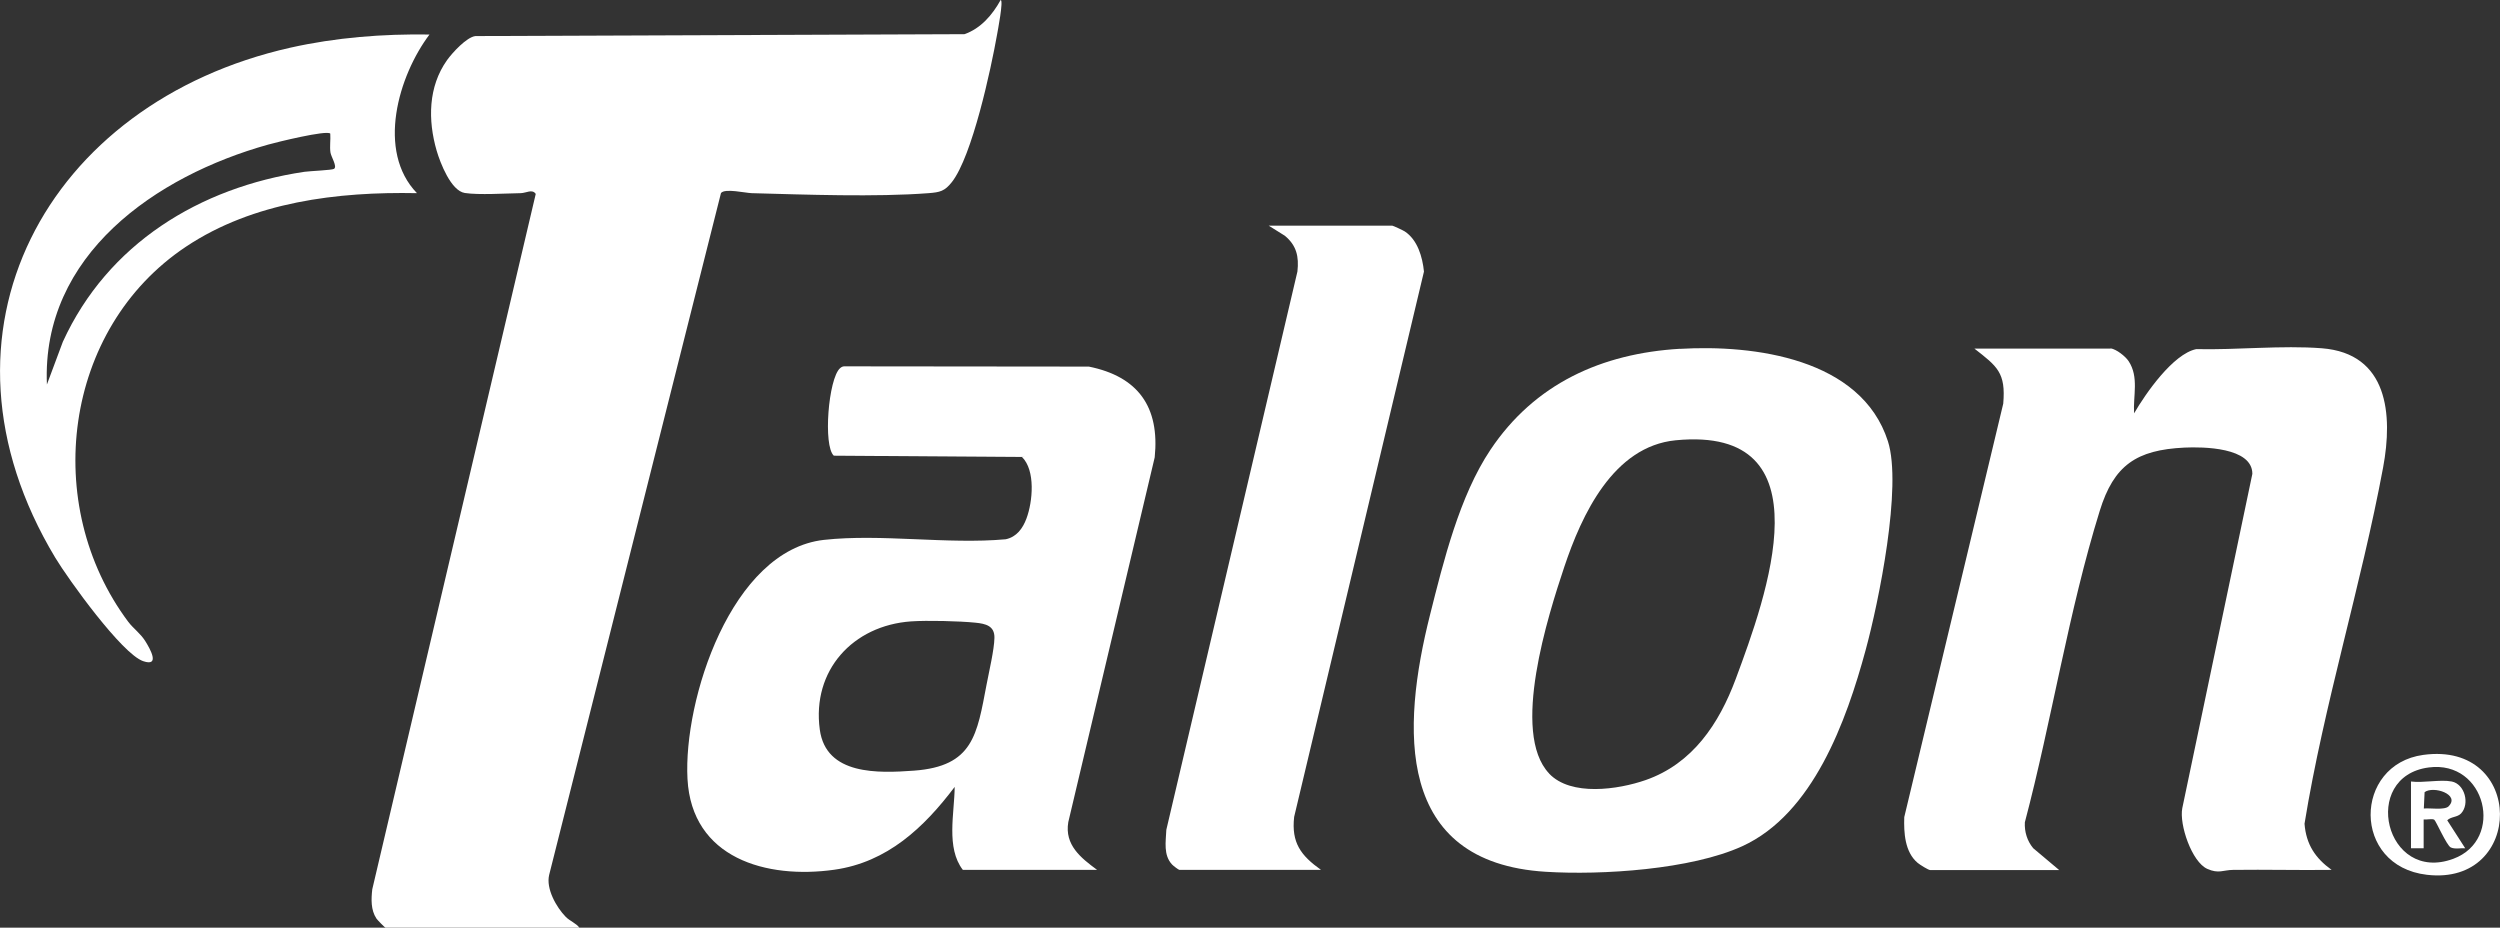<?xml version="1.0" encoding="UTF-8"?>
<svg id="Layer_2" data-name="Layer 2" xmlns="http://www.w3.org/2000/svg" viewBox="0 0 290.44 107.77">
  <rect x="0" y="0" width="290.44" height="107.77" fill="#333333" stroke="none"/>
  <defs>
    <style>
      .cls-1 {
        fill: #fff;
      }
    </style>
  </defs>
  <g id="Layer_1-2" data-name="Layer 1">
    <g>
      <path class="cls-1" d="M44.77,107.77c-.07-.02-.94-.9-1.04-1.06-.66-1-.61-2.25-.48-3.4L62.24,22.53c-.4-.61-1.11-.1-1.74-.09-1.77.03-4.89.23-6.5-.02s-2.86-3.51-3.27-4.91c-1.03-3.55-.99-7.44,1.21-10.53.61-.85,2.27-2.67,3.29-2.79l56.81-.22c1.9-.65,3.27-2.26,4.21-3.97.36.01-.35,3.62-.41,3.99-.71,4.02-2.89,14.15-5.26,17.17-.83,1.05-1.38,1.18-2.7,1.28-6.12.47-14.31.17-20.56,0-.72-.02-3.13-.59-3.56-.01l-19.96,79.21c-.39,1.6.84,3.77,1.93,4.88.46.47,1.2.74,1.58,1.25h-22.54Z"/>
      <path class="cls-1" d="M245.21,40.47c.67.11,1.7.91,2.08,1.48,1.23,1.85.51,4.05.64,6.07,1.33-2.29,4.52-6.9,7.22-7.46,4.71.11,9.93-.46,14.59-.1,7.7.6,8.27,7.7,7.12,13.85-2.56,13.76-6.88,27.54-9.13,41.39.19,2.4,1.25,4,3.15,5.36-3.81.05-7.63-.05-11.44,0-1.17.01-1.67.48-3.01-.12-1.79-.8-3.27-5.14-2.9-7.05l8.14-38.84c0-3.1-5.75-3.15-7.89-3.05-5.58.27-8.2,2.04-9.84,7.35-3.61,11.62-5.58,24.37-8.7,36.18-.06,1.1.27,2.17.97,3.01l3.02,2.54h-14.99c-.21,0-1.23-.64-1.46-.84-1.49-1.26-1.61-3.5-1.55-5.31l11.5-48.04c.31-3.61-.7-4.32-3.35-6.39h15.83Z"/>
      <path class="cls-1" d="M195.16,40.53c8.61-.51,21.08,1.1,24.17,10.73,1.68,5.24-1.07,18.69-2.59,24.27-2.23,8.21-6.1,19.02-14.33,22.78-5.93,2.71-16.33,3.38-22.83,2.97-17.55-1.08-16.76-16.68-13.45-29.83,1.57-6.25,3.43-13.82,7.02-19.19,5.13-7.68,12.92-11.2,22.02-11.74ZM179.97,89.87c2.54,2.68,8.03,1.86,11.2.76,5.46-1.9,8.54-6.54,10.48-11.75,3.55-9.56,10.85-29.46-6.97-27.73-7.27.71-10.93,8.68-12.95,14.72-1.87,5.61-6.24,19.26-1.76,23.99Z"/>
      <path class="cls-1" d="M127.48,101.06h-15.62c-1.98-2.57-.97-6.59-.95-9.64-3.57,4.73-7.83,8.75-13.97,9.62-7.91,1.12-16.58-1.33-17.07-10.55-.49-9.14,5.07-26.57,15.86-27.77,6.61-.73,14.37.54,21.11-.07,1.27-.27,1.98-1.26,2.41-2.41.73-1.95,1.07-5.59-.52-7.15l-21.86-.15c-1.26-1.15-.63-8.95.72-10.16.19-.17.36-.24.62-.22l28.29.03c5.74,1.16,8.24,4.7,7.65,10.54l-10.04,42.38c-.45,2.65,1.46,4.16,3.35,5.55ZM105.84,72.19c-6.75.48-11.53,5.68-10.6,12.57.72,5.33,6.81,5.07,10.95,4.77,6.88-.51,7.31-4.16,8.43-10.02.28-1.48.88-4.01.91-5.4.03-1.4-1.01-1.65-2.21-1.77-1.87-.19-5.61-.28-7.48-.15Z"/>
      <path class="cls-1" d="M153.48,101.06h-16.46c-.1,0-.72-.48-.85-.62-1.03-1.1-.73-2.65-.67-4.04l15.23-64.86c.19-1.73-.1-3.02-1.46-4.15l-1.87-1.17h14.36c.09,0,1.25.54,1.43.66,1.5.98,2.07,2.98,2.24,4.67l-15.08,63.35c-.34,3.02.79,4.5,3.12,6.16Z"/>
      <path class="cls-1" d="M49.91,3.99c-3.64,4.83-6.19,13.56-1.47,18.45-9.22-.18-19,1-26.82,6.21-14.32,9.53-16.86,30.03-6.72,43.59.57.76,1.41,1.34,1.97,2.23s1.78,3.03-.24,2.34c-2.47-.85-8.69-9.5-10.21-12.02-15.73-26.15-.98-52.88,27.31-59.25,5.3-1.19,10.75-1.61,16.18-1.53ZM38.37,15.52c-.43-.43-6.27,1.01-7.22,1.28-13.02,3.64-26.34,12.8-25.7,27.87l1.85-4.96c5.21-11.39,15.88-17.93,28.06-19.75.63-.09,3.19-.19,3.44-.34.42-.26-.33-1.38-.41-1.91-.1-.71.03-1.47-.02-2.18Z"/>
      <path class="cls-1" d="M281.53,87.7c11.85-1.62,11.76,15.26.42,13.93-8.75-1.02-8.55-12.82-.42-13.93ZM282.16,89.16c-7.99,1.05-5.05,13.54,2.86,10.61,5.99-2.22,3.8-11.49-2.86-10.61Z"/>
      <path class="cls-1" d="M284.83,90.79c1.54.31,2.11,2.61,1.09,3.71-.43.46-1.18.36-1.61.8l2.09,3.25c-.52-.04-1.2.13-1.68-.1s-1.72-3.09-1.92-3.22c-.25-.15-.89.02-1.23-.03v3.35h-1.47v-7.76c1.38.19,3.43-.26,4.72,0ZM284.47,93.67c1.37-1.37-1.76-2.41-2.79-1.64l-.09,1.9c.69-.08,2.41.22,2.89-.26Z"/>
    </g>
  </g>
</svg>